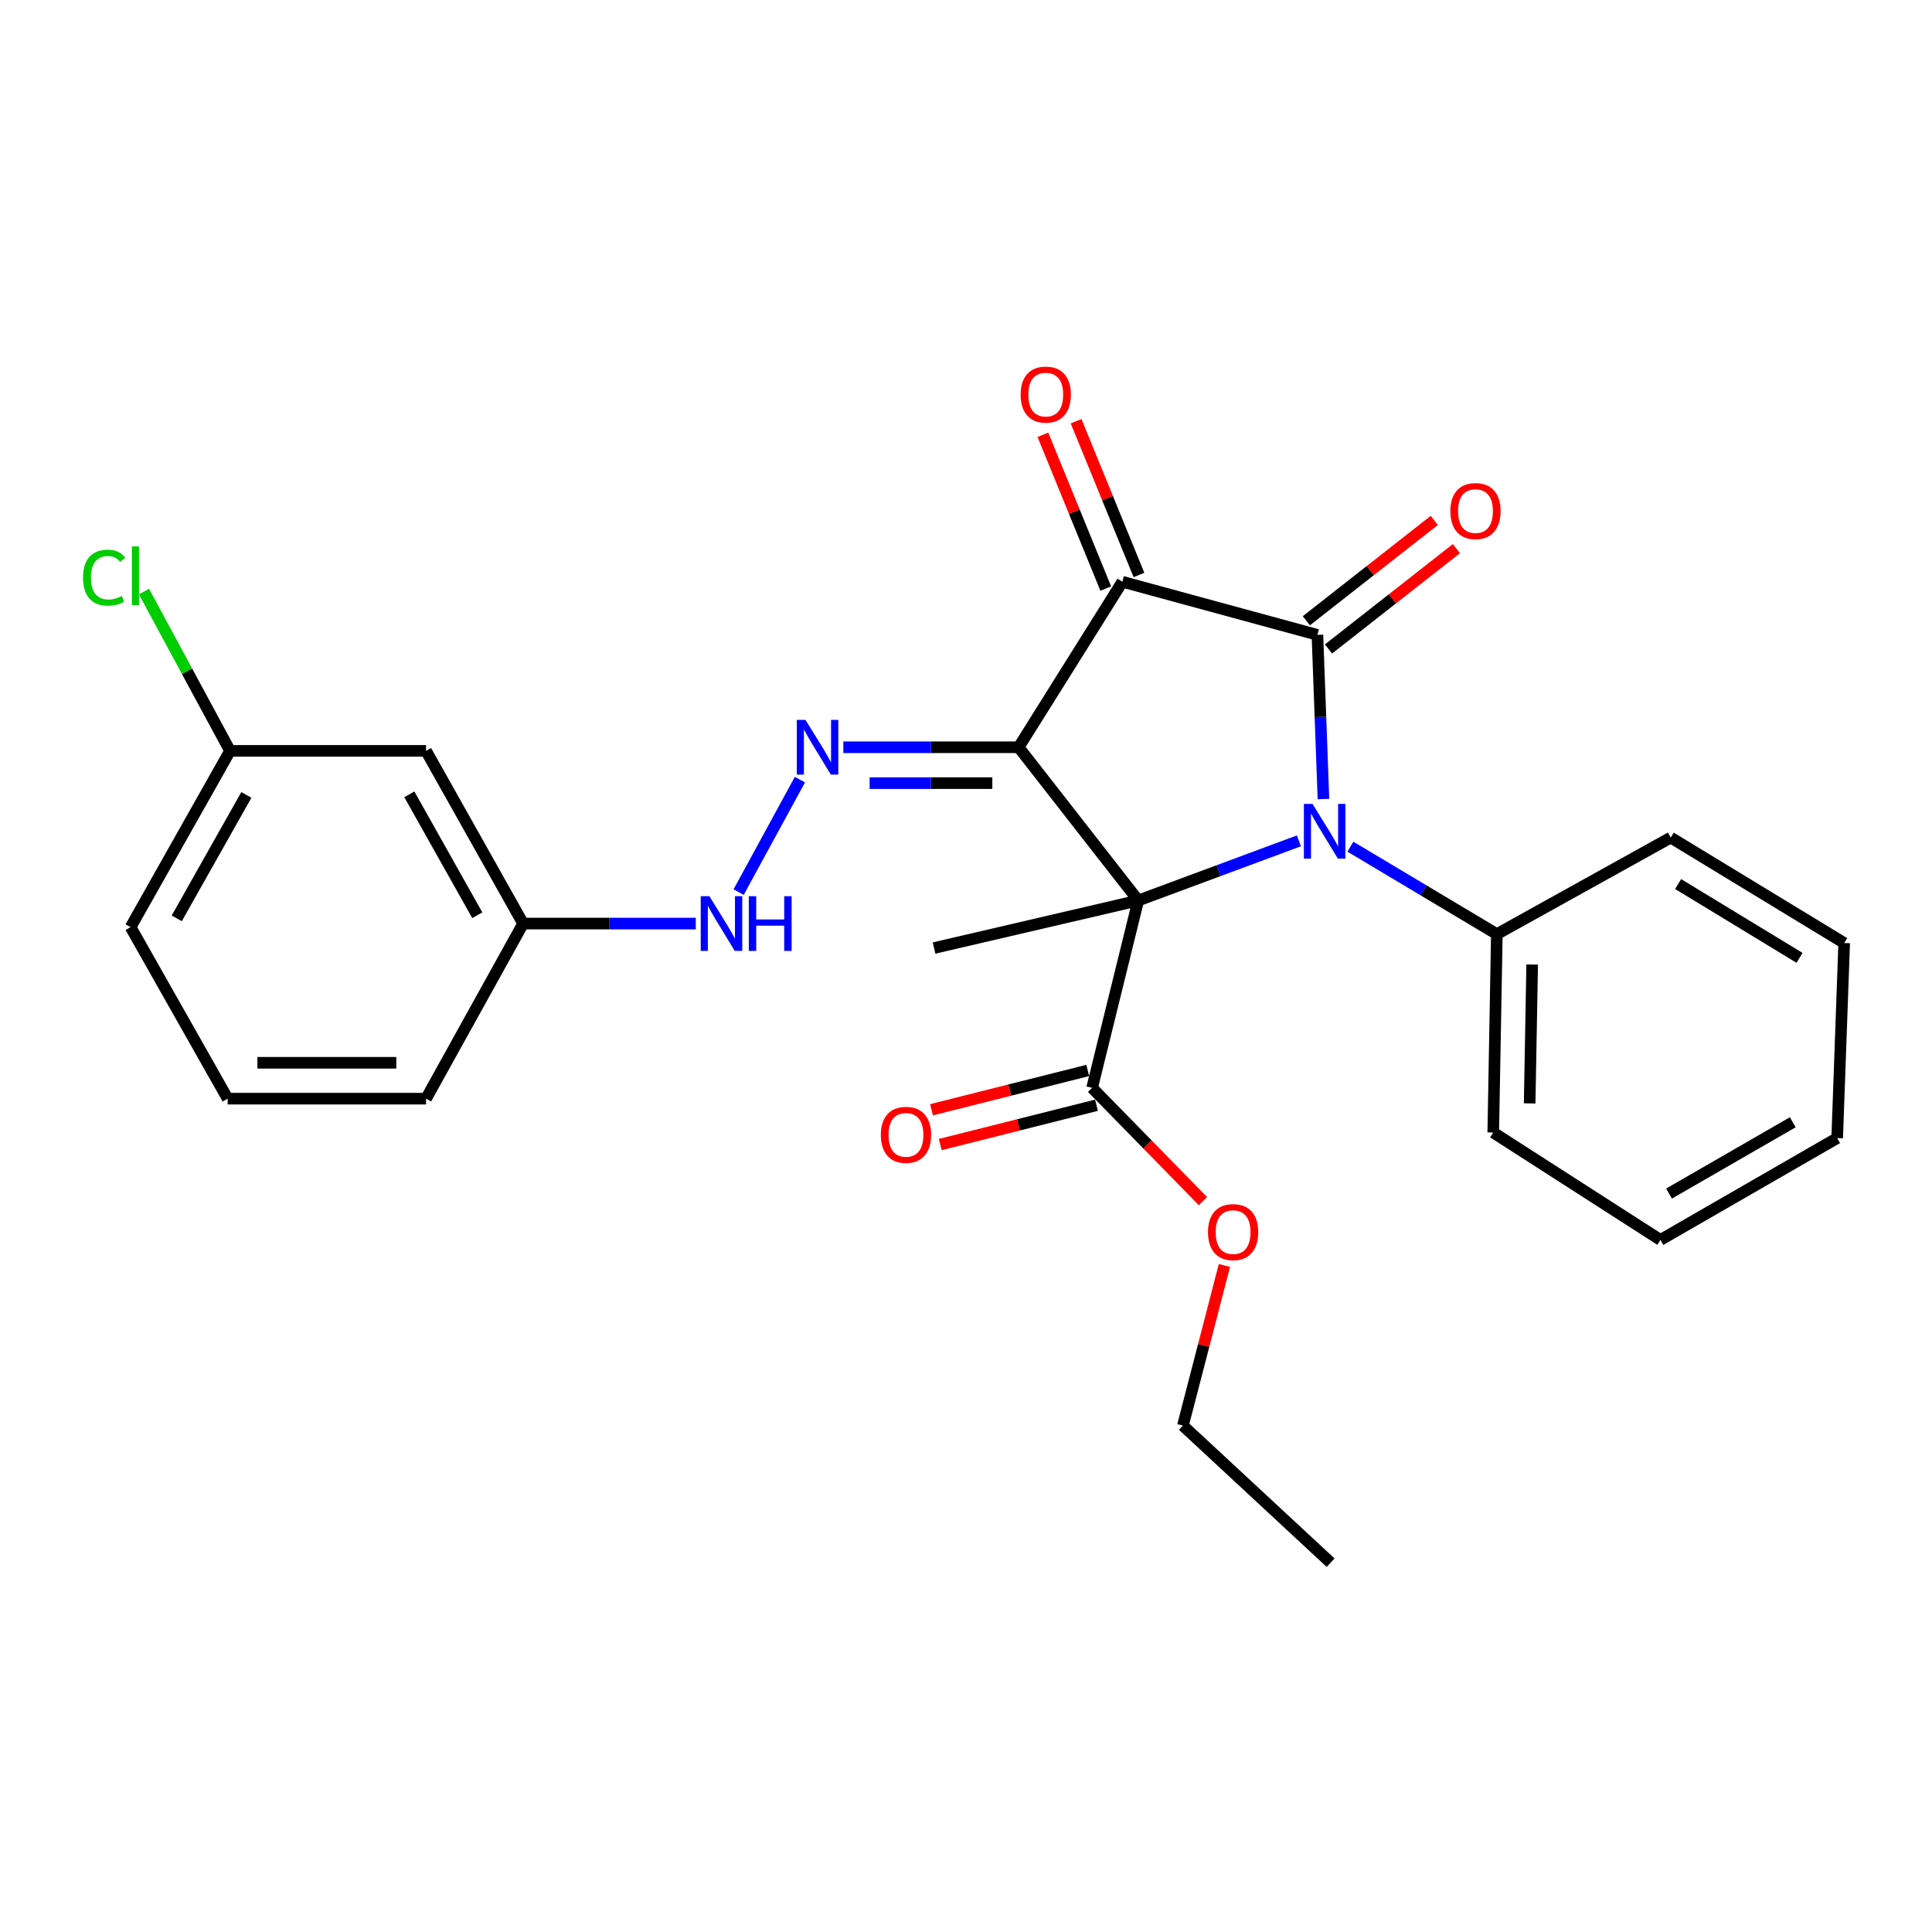 <?xml version='1.0' encoding='iso-8859-1'?>
<svg version='1.1' baseProfile='full'
              xmlns='http://www.w3.org/2000/svg'
                      xmlns:rdkit='http://www.rdkit.org/xml'
                      xmlns:xlink='http://www.w3.org/1999/xlink'
                  xml:space='preserve'
width='1000px' height='1000px' viewBox='0 0 1000 1000'>
<!-- END OF HEADER -->
<rect style='opacity:1.0;fill:#FFFFFF;stroke:none' width='1000' height='1000' x='0' y='0'> </rect>
<path class='bond-0' d='M 589.154,466.092 L 527.235,386.781' style='fill:none;fill-rule:evenodd;stroke:#000000;stroke-width:6px;stroke-linecap:butt;stroke-linejoin:miter;stroke-opacity:1' />
<path class='bond-1' d='M 589.154,466.092 L 630.735,450.656' style='fill:none;fill-rule:evenodd;stroke:#000000;stroke-width:6px;stroke-linecap:butt;stroke-linejoin:miter;stroke-opacity:1' />
<path class='bond-1' d='M 630.735,450.656 L 672.316,435.22' style='fill:none;fill-rule:evenodd;stroke:#0000FF;stroke-width:6px;stroke-linecap:butt;stroke-linejoin:miter;stroke-opacity:1' />
<path class='bond-5' d='M 589.154,466.092 L 565.275,563.071' style='fill:none;fill-rule:evenodd;stroke:#000000;stroke-width:6px;stroke-linecap:butt;stroke-linejoin:miter;stroke-opacity:1' />
<path class='bond-12' d='M 589.154,466.092 L 483.469,490.703' style='fill:none;fill-rule:evenodd;stroke:#000000;stroke-width:6px;stroke-linecap:butt;stroke-linejoin:miter;stroke-opacity:1' />
<path class='bond-3' d='M 527.235,386.781 L 580.933,301.117' style='fill:none;fill-rule:evenodd;stroke:#000000;stroke-width:6px;stroke-linecap:butt;stroke-linejoin:miter;stroke-opacity:1' />
<path class='bond-4' d='M 527.235,386.781 L 481.872,386.781' style='fill:none;fill-rule:evenodd;stroke:#000000;stroke-width:6px;stroke-linecap:butt;stroke-linejoin:miter;stroke-opacity:1' />
<path class='bond-4' d='M 481.872,386.781 L 436.51,386.781' style='fill:none;fill-rule:evenodd;stroke:#0000FF;stroke-width:6px;stroke-linecap:butt;stroke-linejoin:miter;stroke-opacity:1' />
<path class='bond-4' d='M 513.626,405.348 L 481.872,405.348' style='fill:none;fill-rule:evenodd;stroke:#000000;stroke-width:6px;stroke-linecap:butt;stroke-linejoin:miter;stroke-opacity:1' />
<path class='bond-4' d='M 481.872,405.348 L 450.119,405.348' style='fill:none;fill-rule:evenodd;stroke:#0000FF;stroke-width:6px;stroke-linecap:butt;stroke-linejoin:miter;stroke-opacity:1' />
<path class='bond-2' d='M 685.015,413.575 L 683.455,371.09' style='fill:none;fill-rule:evenodd;stroke:#0000FF;stroke-width:6px;stroke-linecap:butt;stroke-linejoin:miter;stroke-opacity:1' />
<path class='bond-2' d='M 683.455,371.09 L 681.895,328.606' style='fill:none;fill-rule:evenodd;stroke:#000000;stroke-width:6px;stroke-linecap:butt;stroke-linejoin:miter;stroke-opacity:1' />
<path class='bond-6' d='M 698.964,438.241 L 736.866,460.872' style='fill:none;fill-rule:evenodd;stroke:#0000FF;stroke-width:6px;stroke-linecap:butt;stroke-linejoin:miter;stroke-opacity:1' />
<path class='bond-6' d='M 736.866,460.872 L 774.769,483.503' style='fill:none;fill-rule:evenodd;stroke:#000000;stroke-width:6px;stroke-linecap:butt;stroke-linejoin:miter;stroke-opacity:1' />
<path class='bond-7' d='M 687.623,335.91 L 720.727,309.948' style='fill:none;fill-rule:evenodd;stroke:#000000;stroke-width:6px;stroke-linecap:butt;stroke-linejoin:miter;stroke-opacity:1' />
<path class='bond-7' d='M 720.727,309.948 L 753.831,283.986' style='fill:none;fill-rule:evenodd;stroke:#FF0000;stroke-width:6px;stroke-linecap:butt;stroke-linejoin:miter;stroke-opacity:1' />
<path class='bond-7' d='M 676.166,321.301 L 709.269,295.339' style='fill:none;fill-rule:evenodd;stroke:#000000;stroke-width:6px;stroke-linecap:butt;stroke-linejoin:miter;stroke-opacity:1' />
<path class='bond-7' d='M 709.269,295.339 L 742.373,269.377' style='fill:none;fill-rule:evenodd;stroke:#FF0000;stroke-width:6px;stroke-linecap:butt;stroke-linejoin:miter;stroke-opacity:1' />
<path class='bond-27' d='M 681.895,328.606 L 580.933,301.117' style='fill:none;fill-rule:evenodd;stroke:#000000;stroke-width:6px;stroke-linecap:butt;stroke-linejoin:miter;stroke-opacity:1' />
<path class='bond-8' d='M 589.526,297.603 L 573.254,257.813' style='fill:none;fill-rule:evenodd;stroke:#000000;stroke-width:6px;stroke-linecap:butt;stroke-linejoin:miter;stroke-opacity:1' />
<path class='bond-8' d='M 573.254,257.813 L 556.983,218.023' style='fill:none;fill-rule:evenodd;stroke:#FF0000;stroke-width:6px;stroke-linecap:butt;stroke-linejoin:miter;stroke-opacity:1' />
<path class='bond-8' d='M 572.341,304.631 L 556.069,264.84' style='fill:none;fill-rule:evenodd;stroke:#000000;stroke-width:6px;stroke-linecap:butt;stroke-linejoin:miter;stroke-opacity:1' />
<path class='bond-8' d='M 556.069,264.84 L 539.798,225.05' style='fill:none;fill-rule:evenodd;stroke:#FF0000;stroke-width:6px;stroke-linecap:butt;stroke-linejoin:miter;stroke-opacity:1' />
<path class='bond-9' d='M 414.037,403.539 L 382.313,461.755' style='fill:none;fill-rule:evenodd;stroke:#0000FF;stroke-width:6px;stroke-linecap:butt;stroke-linejoin:miter;stroke-opacity:1' />
<path class='bond-10' d='M 563.011,554.068 L 522.577,564.241' style='fill:none;fill-rule:evenodd;stroke:#000000;stroke-width:6px;stroke-linecap:butt;stroke-linejoin:miter;stroke-opacity:1' />
<path class='bond-10' d='M 522.577,564.241 L 482.144,574.413' style='fill:none;fill-rule:evenodd;stroke:#FF0000;stroke-width:6px;stroke-linecap:butt;stroke-linejoin:miter;stroke-opacity:1' />
<path class='bond-10' d='M 567.54,572.074 L 527.107,582.246' style='fill:none;fill-rule:evenodd;stroke:#000000;stroke-width:6px;stroke-linecap:butt;stroke-linejoin:miter;stroke-opacity:1' />
<path class='bond-10' d='M 527.107,582.246 L 486.674,592.418' style='fill:none;fill-rule:evenodd;stroke:#FF0000;stroke-width:6px;stroke-linecap:butt;stroke-linejoin:miter;stroke-opacity:1' />
<path class='bond-15' d='M 565.275,563.071 L 593.96,592.388' style='fill:none;fill-rule:evenodd;stroke:#000000;stroke-width:6px;stroke-linecap:butt;stroke-linejoin:miter;stroke-opacity:1' />
<path class='bond-15' d='M 593.96,592.388 L 622.644,621.705' style='fill:none;fill-rule:evenodd;stroke:#FF0000;stroke-width:6px;stroke-linecap:butt;stroke-linejoin:miter;stroke-opacity:1' />
<path class='bond-18' d='M 774.769,483.503 L 772.902,586.187' style='fill:none;fill-rule:evenodd;stroke:#000000;stroke-width:6px;stroke-linecap:butt;stroke-linejoin:miter;stroke-opacity:1' />
<path class='bond-18' d='M 793.052,499.243 L 791.746,571.122' style='fill:none;fill-rule:evenodd;stroke:#000000;stroke-width:6px;stroke-linecap:butt;stroke-linejoin:miter;stroke-opacity:1' />
<path class='bond-19' d='M 774.769,483.503 L 864.765,433.528' style='fill:none;fill-rule:evenodd;stroke:#000000;stroke-width:6px;stroke-linecap:butt;stroke-linejoin:miter;stroke-opacity:1' />
<path class='bond-13' d='M 360.134,478.036 L 315.451,478.036' style='fill:none;fill-rule:evenodd;stroke:#0000FF;stroke-width:6px;stroke-linecap:butt;stroke-linejoin:miter;stroke-opacity:1' />
<path class='bond-13' d='M 315.451,478.036 L 270.768,478.036' style='fill:none;fill-rule:evenodd;stroke:#000000;stroke-width:6px;stroke-linecap:butt;stroke-linejoin:miter;stroke-opacity:1' />
<path class='bond-11' d='M 220.524,388.648 L 270.768,478.036' style='fill:none;fill-rule:evenodd;stroke:#000000;stroke-width:6px;stroke-linecap:butt;stroke-linejoin:miter;stroke-opacity:1' />
<path class='bond-11' d='M 211.876,411.154 L 247.046,473.725' style='fill:none;fill-rule:evenodd;stroke:#000000;stroke-width:6px;stroke-linecap:butt;stroke-linejoin:miter;stroke-opacity:1' />
<path class='bond-14' d='M 220.524,388.648 L 119.068,388.648' style='fill:none;fill-rule:evenodd;stroke:#000000;stroke-width:6px;stroke-linecap:butt;stroke-linejoin:miter;stroke-opacity:1' />
<path class='bond-20' d='M 270.768,478.036 L 220.524,568.662' style='fill:none;fill-rule:evenodd;stroke:#000000;stroke-width:6px;stroke-linecap:butt;stroke-linejoin:miter;stroke-opacity:1' />
<path class='bond-16' d='M 119.068,388.648 L 96.788,347.416' style='fill:none;fill-rule:evenodd;stroke:#000000;stroke-width:6px;stroke-linecap:butt;stroke-linejoin:miter;stroke-opacity:1' />
<path class='bond-16' d='M 96.788,347.416 L 74.509,306.184' style='fill:none;fill-rule:evenodd;stroke:#00CC00;stroke-width:6px;stroke-linecap:butt;stroke-linejoin:miter;stroke-opacity:1' />
<path class='bond-29' d='M 119.068,388.648 L 67.597,479.893' style='fill:none;fill-rule:evenodd;stroke:#000000;stroke-width:6px;stroke-linecap:butt;stroke-linejoin:miter;stroke-opacity:1' />
<path class='bond-29' d='M 127.518,411.457 L 91.489,475.328' style='fill:none;fill-rule:evenodd;stroke:#000000;stroke-width:6px;stroke-linecap:butt;stroke-linejoin:miter;stroke-opacity:1' />
<path class='bond-22' d='M 633.755,655.006 L 623.012,696.441' style='fill:none;fill-rule:evenodd;stroke:#FF0000;stroke-width:6px;stroke-linecap:butt;stroke-linejoin:miter;stroke-opacity:1' />
<path class='bond-22' d='M 623.012,696.441 L 612.27,737.876' style='fill:none;fill-rule:evenodd;stroke:#000000;stroke-width:6px;stroke-linecap:butt;stroke-linejoin:miter;stroke-opacity:1' />
<path class='bond-17' d='M 117.83,568.662 L 220.524,568.662' style='fill:none;fill-rule:evenodd;stroke:#000000;stroke-width:6px;stroke-linecap:butt;stroke-linejoin:miter;stroke-opacity:1' />
<path class='bond-17' d='M 133.234,550.095 L 205.12,550.095' style='fill:none;fill-rule:evenodd;stroke:#000000;stroke-width:6px;stroke-linecap:butt;stroke-linejoin:miter;stroke-opacity:1' />
<path class='bond-21' d='M 117.83,568.662 L 67.597,479.893' style='fill:none;fill-rule:evenodd;stroke:#000000;stroke-width:6px;stroke-linecap:butt;stroke-linejoin:miter;stroke-opacity:1' />
<path class='bond-25' d='M 772.902,586.187 L 859.433,641.783' style='fill:none;fill-rule:evenodd;stroke:#000000;stroke-width:6px;stroke-linecap:butt;stroke-linejoin:miter;stroke-opacity:1' />
<path class='bond-24' d='M 864.765,433.528 L 954.545,488.103' style='fill:none;fill-rule:evenodd;stroke:#000000;stroke-width:6px;stroke-linecap:butt;stroke-linejoin:miter;stroke-opacity:1' />
<path class='bond-24' d='M 868.588,457.579 L 931.434,495.782' style='fill:none;fill-rule:evenodd;stroke:#000000;stroke-width:6px;stroke-linecap:butt;stroke-linejoin:miter;stroke-opacity:1' />
<path class='bond-23' d='M 612.27,737.876 L 688.733,808.852' style='fill:none;fill-rule:evenodd;stroke:#000000;stroke-width:6px;stroke-linecap:butt;stroke-linejoin:miter;stroke-opacity:1' />
<path class='bond-26' d='M 954.545,488.103 L 950.925,589.065' style='fill:none;fill-rule:evenodd;stroke:#000000;stroke-width:6px;stroke-linecap:butt;stroke-linejoin:miter;stroke-opacity:1' />
<path class='bond-28' d='M 859.433,641.783 L 950.925,589.065' style='fill:none;fill-rule:evenodd;stroke:#000000;stroke-width:6px;stroke-linecap:butt;stroke-linejoin:miter;stroke-opacity:1' />
<path class='bond-28' d='M 863.887,617.788 L 927.932,580.885' style='fill:none;fill-rule:evenodd;stroke:#000000;stroke-width:6px;stroke-linecap:butt;stroke-linejoin:miter;stroke-opacity:1' />
<path  class='atom-2' d='M 679.368 416.119
L 688.648 431.119
Q 689.568 432.599, 691.048 435.279
Q 692.528 437.959, 692.608 438.119
L 692.608 416.119
L 696.368 416.119
L 696.368 444.439
L 692.488 444.439
L 682.528 428.039
Q 681.368 426.119, 680.128 423.919
Q 678.928 421.719, 678.568 421.039
L 678.568 444.439
L 674.888 444.439
L 674.888 416.119
L 679.368 416.119
' fill='#0000FF'/>
<path  class='atom-5' d='M 416.909 372.621
L 426.189 387.621
Q 427.109 389.101, 428.589 391.781
Q 430.069 394.461, 430.149 394.621
L 430.149 372.621
L 433.909 372.621
L 433.909 400.941
L 430.029 400.941
L 420.069 384.541
Q 418.909 382.621, 417.669 380.421
Q 416.469 378.221, 416.109 377.541
L 416.109 400.941
L 412.429 400.941
L 412.429 372.621
L 416.909 372.621
' fill='#0000FF'/>
<path  class='atom-8' d='M 750.701 264.528
Q 750.701 257.728, 754.061 253.928
Q 757.421 250.128, 763.701 250.128
Q 769.981 250.128, 773.341 253.928
Q 776.701 257.728, 776.701 264.528
Q 776.701 271.408, 773.301 275.328
Q 769.901 279.208, 763.701 279.208
Q 757.461 279.208, 754.061 275.328
Q 750.701 271.448, 750.701 264.528
M 763.701 276.008
Q 768.021 276.008, 770.341 273.128
Q 772.701 270.208, 772.701 264.528
Q 772.701 258.968, 770.341 256.168
Q 768.021 253.328, 763.701 253.328
Q 759.381 253.328, 757.021 256.128
Q 754.701 258.928, 754.701 264.528
Q 754.701 270.248, 757.021 273.128
Q 759.381 276.008, 763.701 276.008
' fill='#FF0000'/>
<path  class='atom-9' d='M 528.283 204.238
Q 528.283 197.438, 531.643 193.638
Q 535.003 189.838, 541.283 189.838
Q 547.563 189.838, 550.923 193.638
Q 554.283 197.438, 554.283 204.238
Q 554.283 211.118, 550.883 215.038
Q 547.483 218.918, 541.283 218.918
Q 535.043 218.918, 531.643 215.038
Q 528.283 211.158, 528.283 204.238
M 541.283 215.718
Q 545.603 215.718, 547.923 212.838
Q 550.283 209.918, 550.283 204.238
Q 550.283 198.678, 547.923 195.878
Q 545.603 193.038, 541.283 193.038
Q 536.963 193.038, 534.603 195.838
Q 532.283 198.638, 532.283 204.238
Q 532.283 209.958, 534.603 212.838
Q 536.963 215.718, 541.283 215.718
' fill='#FF0000'/>
<path  class='atom-10' d='M 367.181 463.876
L 376.461 478.876
Q 377.381 480.356, 378.861 483.036
Q 380.341 485.716, 380.421 485.876
L 380.421 463.876
L 384.181 463.876
L 384.181 492.196
L 380.301 492.196
L 370.341 475.796
Q 369.181 473.876, 367.941 471.676
Q 366.741 469.476, 366.381 468.796
L 366.381 492.196
L 362.701 492.196
L 362.701 463.876
L 367.181 463.876
' fill='#0000FF'/>
<path  class='atom-10' d='M 387.581 463.876
L 391.421 463.876
L 391.421 475.916
L 405.901 475.916
L 405.901 463.876
L 409.741 463.876
L 409.741 492.196
L 405.901 492.196
L 405.901 479.116
L 391.421 479.116
L 391.421 492.196
L 387.581 492.196
L 387.581 463.876
' fill='#0000FF'/>
<path  class='atom-11' d='M 455.925 587.391
Q 455.925 580.591, 459.285 576.791
Q 462.645 572.991, 468.925 572.991
Q 475.205 572.991, 478.565 576.791
Q 481.925 580.591, 481.925 587.391
Q 481.925 594.271, 478.525 598.191
Q 475.125 602.071, 468.925 602.071
Q 462.685 602.071, 459.285 598.191
Q 455.925 594.311, 455.925 587.391
M 468.925 598.871
Q 473.245 598.871, 475.565 595.991
Q 477.925 593.071, 477.925 587.391
Q 477.925 581.831, 475.565 579.031
Q 473.245 576.191, 468.925 576.191
Q 464.605 576.191, 462.245 578.991
Q 459.925 581.791, 459.925 587.391
Q 459.925 593.111, 462.245 595.991
Q 464.605 598.871, 468.925 598.871
' fill='#FF0000'/>
<path  class='atom-16' d='M 625.253 637.737
Q 625.253 630.937, 628.613 627.137
Q 631.973 623.337, 638.253 623.337
Q 644.533 623.337, 647.893 627.137
Q 651.253 630.937, 651.253 637.737
Q 651.253 644.617, 647.853 648.537
Q 644.453 652.417, 638.253 652.417
Q 632.013 652.417, 628.613 648.537
Q 625.253 644.657, 625.253 637.737
M 638.253 649.217
Q 642.573 649.217, 644.893 646.337
Q 647.253 643.417, 647.253 637.737
Q 647.253 632.177, 644.893 629.377
Q 642.573 626.537, 638.253 626.537
Q 633.933 626.537, 631.573 629.337
Q 629.253 632.137, 629.253 637.737
Q 629.253 643.457, 631.573 646.337
Q 633.933 649.217, 638.253 649.217
' fill='#FF0000'/>
<path  class='atom-17' d='M 42.973 298.992
Q 42.973 291.952, 46.253 288.272
Q 49.573 284.552, 55.853 284.552
Q 61.693 284.552, 64.813 288.672
L 62.173 290.832
Q 59.893 287.832, 55.853 287.832
Q 51.573 287.832, 49.293 290.712
Q 47.053 293.552, 47.053 298.992
Q 47.053 304.592, 49.373 307.472
Q 51.733 310.352, 56.293 310.352
Q 59.413 310.352, 63.053 308.472
L 64.173 311.472
Q 62.693 312.432, 60.453 312.992
Q 58.213 313.552, 55.733 313.552
Q 49.573 313.552, 46.253 309.792
Q 42.973 306.032, 42.973 298.992
' fill='#00CC00'/>
<path  class='atom-17' d='M 68.253 282.832
L 71.933 282.832
L 71.933 313.192
L 68.253 313.192
L 68.253 282.832
' fill='#00CC00'/>
</svg>
